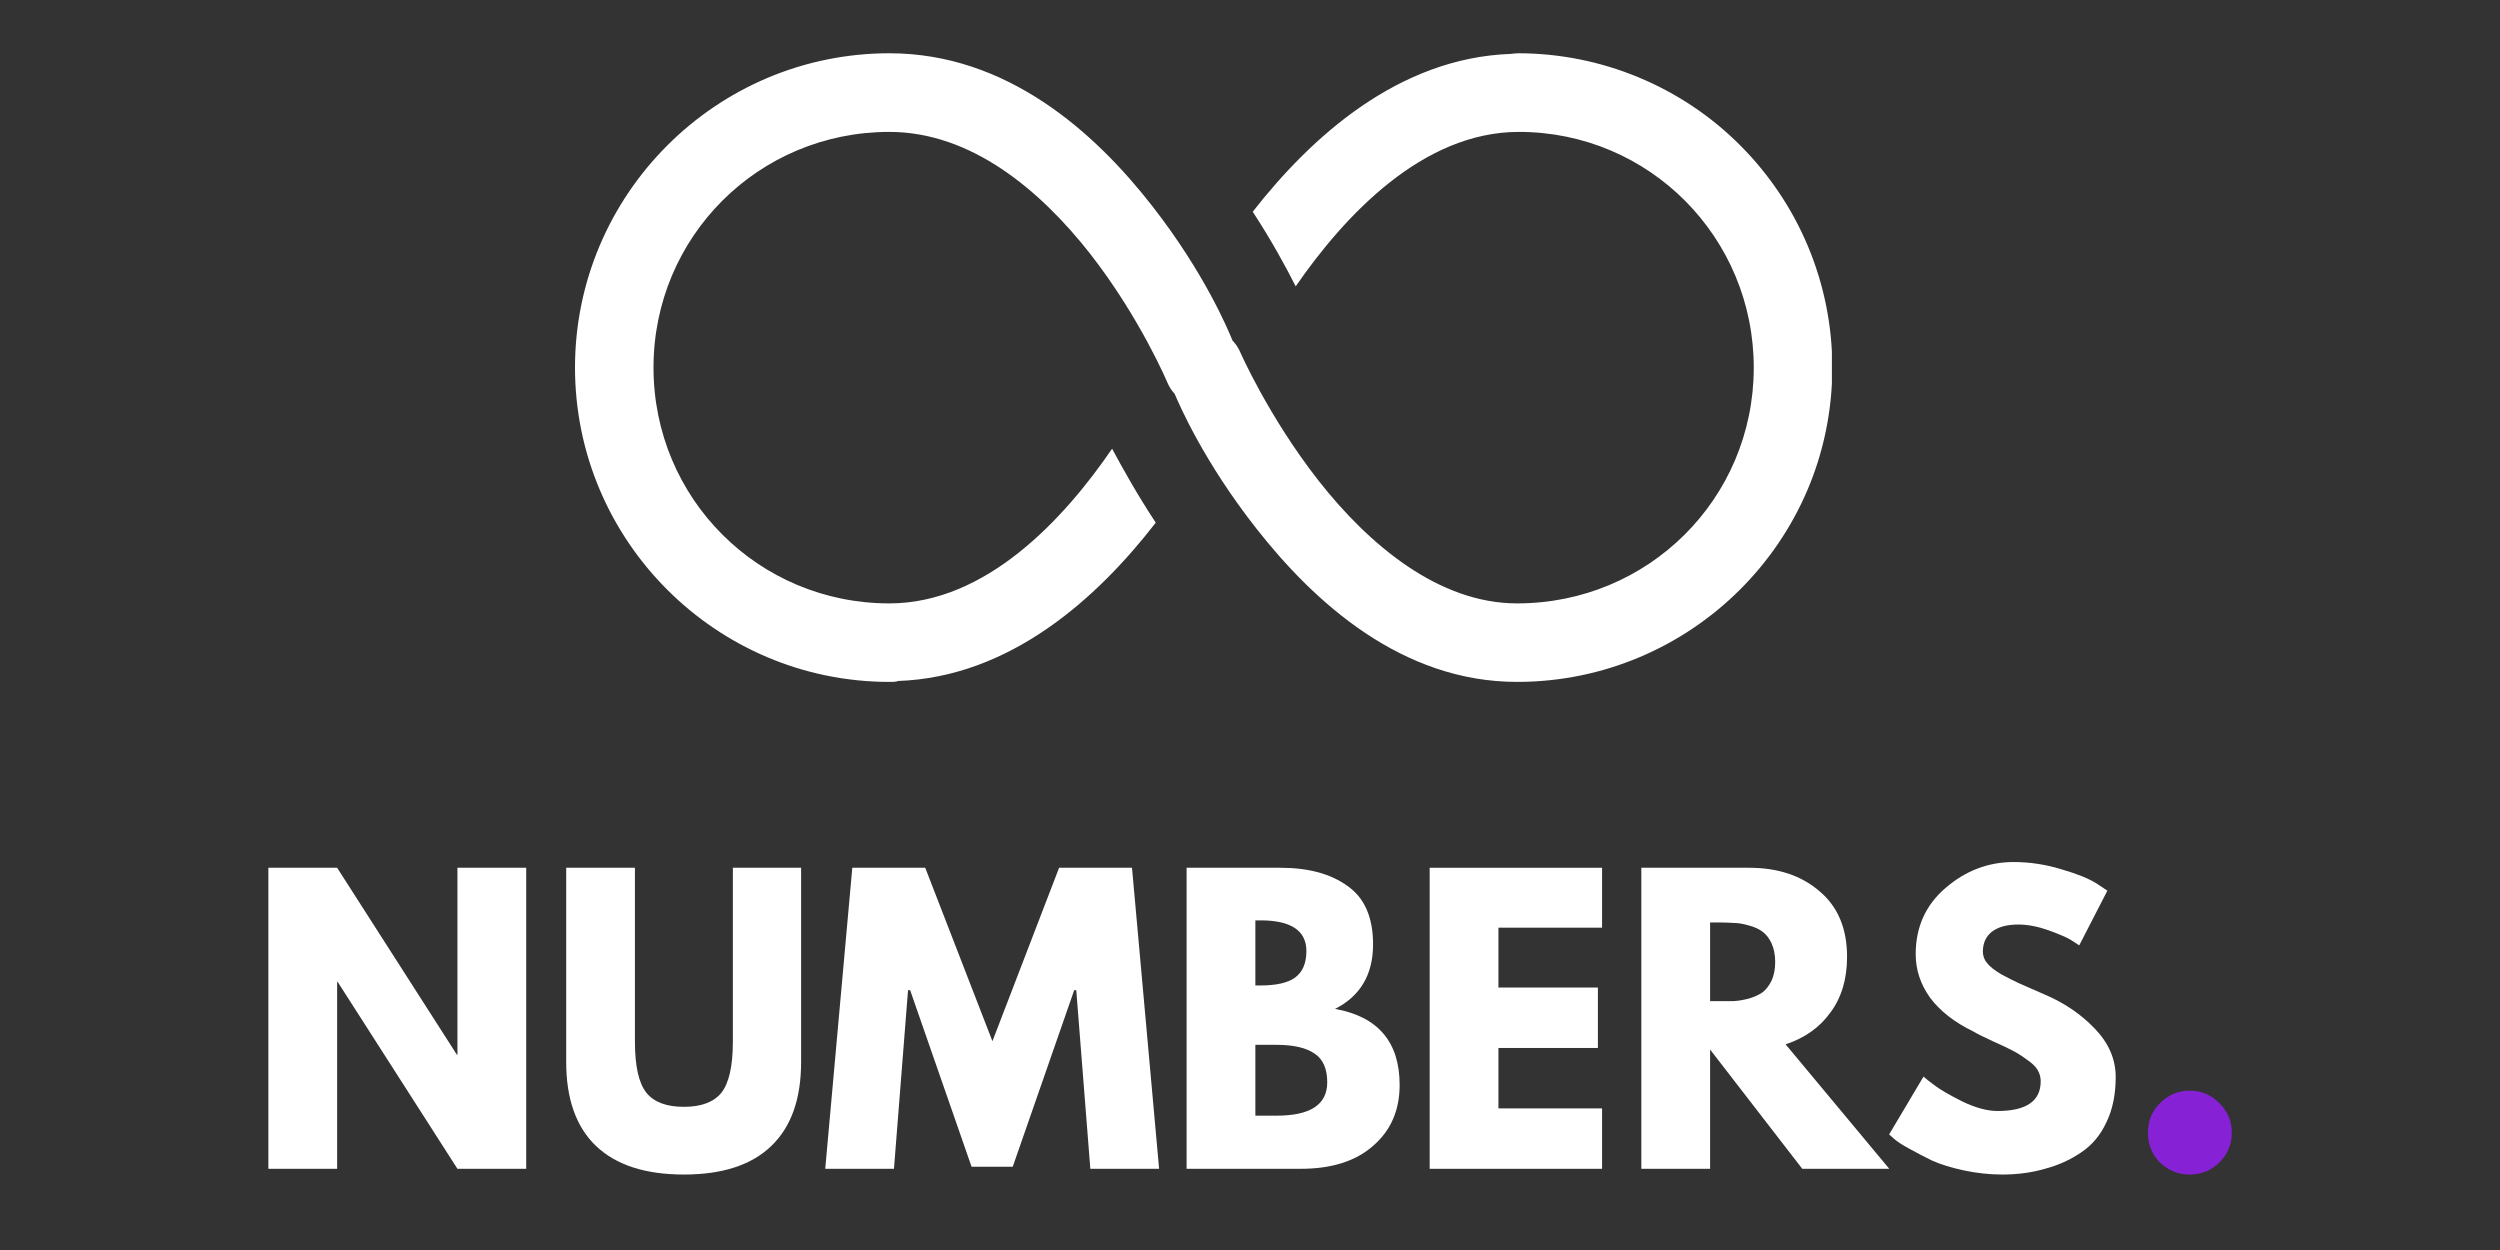<svg xmlns="http://www.w3.org/2000/svg" xmlns:xlink="http://www.w3.org/1999/xlink" width="100" zoomAndPan="magnify" viewBox="0 0 75 37.5" height="50" preserveAspectRatio="xMidYMid meet" version="1.0"><rect x="0" y="0" width="75" height="37.5" fill="#333333" stroke="none"/><defs><g/><clipPath id="942c17ca33"><path d="M 17.25 1.598 L 54.957 1.598 L 54.957 20.473 L 17.25 20.473 Z M 17.25 1.598 " clip-rule="nonzero"/></clipPath><clipPath id="9354c33d92"><path d="M 17.25 11.027 C 17.25 13.531 18.242 15.93 20.012 17.695 C 21.777 19.465 24.176 20.461 26.68 20.461 L 45.539 20.461 C 48.039 20.461 50.441 19.465 52.207 17.695 C 53.977 15.93 54.969 13.531 54.969 11.027 C 54.969 8.527 53.977 6.129 52.207 4.359 C 50.441 2.594 48.039 1.598 45.539 1.598 L 26.68 1.598 C 24.176 1.598 21.777 2.594 20.012 4.359 C 18.242 6.129 17.25 8.527 17.25 11.027 Z M 17.25 11.027 " clip-rule="nonzero"/></clipPath></defs><g clip-path="url(#942c17ca33)"><g clip-path="url(#9354c33d92)"><path fill="#ffffff" d="M 26.68 1.598 C 21.484 1.598 17.25 5.836 17.25 11.027 C 17.25 16.223 21.484 20.457 26.68 20.457 C 26.762 20.457 26.836 20.457 26.918 20.441 C 26.918 20.441 26.926 20.441 26.926 20.43 C 30.297 20.32 32.914 17.953 34.672 15.68 C 34.109 14.824 33.68 14.051 33.363 13.461 C 31.91 15.586 29.578 18.102 26.68 18.102 C 22.754 18.102 19.605 14.953 19.605 11.027 C 19.605 7.105 22.754 3.957 26.68 3.957 C 29.137 3.957 31.211 5.707 32.711 7.621 C 34.211 9.547 35.023 11.48 35.023 11.48 C 35.078 11.609 35.152 11.719 35.242 11.82 C 35.371 12.125 36.109 13.848 37.703 15.871 C 39.434 18.074 42.051 20.457 45.512 20.457 C 50.707 20.457 54.961 16.25 54.969 11.047 C 54.98 5.852 50.762 1.598 45.566 1.598 C 45.477 1.598 45.391 1.609 45.32 1.617 C 41.965 1.738 39.352 4.086 37.582 6.352 C 38.145 7.215 38.566 7.988 38.871 8.59 C 40.336 6.469 42.676 3.957 45.566 3.957 C 49.48 3.957 52.621 7.125 52.613 11.047 C 52.602 14.969 49.445 18.102 45.512 18.102 C 43.164 18.102 41.074 16.352 39.555 14.418 C 38.043 12.484 37.195 10.539 37.195 10.539 C 37.141 10.422 37.066 10.309 36.977 10.219 C 36.848 9.906 36.145 8.203 34.57 6.184 C 32.848 3.973 30.215 1.598 26.68 1.598 Z M 26.68 1.598 " fill-opacity="1" fill-rule="nonzero"/></g></g><g fill="#ffffff" fill-opacity="1"><g transform="translate(7.395, 35.064)"><g><path d="M 2.719 -5.609 L 2.719 0 L 0.656 0 L 0.656 -9.031 L 2.719 -9.031 L 6.312 -3.422 L 6.328 -3.422 L 6.328 -9.031 L 8.391 -9.031 L 8.391 0 L 6.328 0 L 2.734 -5.609 Z M 2.719 -5.609 "/></g></g></g><g fill="#ffffff" fill-opacity="1"><g transform="translate(16.439, 35.064)"><g><path d="M 7.594 -9.031 L 7.594 -3.203 C 7.594 -2.098 7.297 -1.258 6.703 -0.688 C 6.109 -0.113 5.234 0.172 4.078 0.172 C 2.922 0.172 2.039 -0.113 1.438 -0.688 C 0.844 -1.258 0.547 -2.098 0.547 -3.203 L 0.547 -9.031 L 2.609 -9.031 L 2.609 -3.812 C 2.609 -3.082 2.723 -2.57 2.953 -2.281 C 3.18 -2 3.555 -1.859 4.078 -1.859 C 4.598 -1.859 4.973 -2 5.203 -2.281 C 5.43 -2.57 5.547 -3.082 5.547 -3.812 L 5.547 -9.031 Z M 7.594 -9.031 "/></g></g></g><g fill="#ffffff" fill-opacity="1"><g transform="translate(24.585, 35.064)"><g><path d="M 8.125 0 L 7.703 -5.359 L 7.641 -5.359 L 5.797 -0.062 L 4.562 -0.062 L 2.719 -5.359 L 2.656 -5.359 L 2.234 0 L 0.172 0 L 0.984 -9.031 L 3.172 -9.031 L 5.188 -3.828 L 7.188 -9.031 L 9.375 -9.031 L 10.188 0 Z M 8.125 0 "/></g></g></g><g fill="#ffffff" fill-opacity="1"><g transform="translate(34.942, 35.064)"><g><path d="M 0.656 -9.031 L 3.469 -9.031 C 4.312 -9.031 4.984 -8.848 5.484 -8.484 C 5.992 -8.129 6.25 -7.547 6.25 -6.734 C 6.25 -5.828 5.867 -5.18 5.109 -4.797 C 6.398 -4.566 7.047 -3.805 7.047 -2.516 C 7.047 -1.754 6.781 -1.145 6.25 -0.688 C 5.727 -0.227 5.004 0 4.078 0 L 0.656 0 Z M 2.719 -5.5 L 2.875 -5.5 C 3.344 -5.5 3.688 -5.578 3.906 -5.734 C 4.133 -5.898 4.25 -6.164 4.25 -6.531 C 4.25 -7.145 3.789 -7.453 2.875 -7.453 L 2.719 -7.453 Z M 2.719 -1.594 L 3.359 -1.594 C 4.367 -1.594 4.875 -1.926 4.875 -2.594 C 4.875 -3 4.75 -3.285 4.5 -3.453 C 4.25 -3.629 3.867 -3.719 3.359 -3.719 L 2.719 -3.719 Z M 2.719 -1.594 "/></g></g></g><g fill="#ffffff" fill-opacity="1"><g transform="translate(42.234, 35.064)"><g><path d="M 5.828 -9.031 L 5.828 -7.234 L 2.719 -7.234 L 2.719 -5.438 L 5.703 -5.438 L 5.703 -3.625 L 2.719 -3.625 L 2.719 -1.812 L 5.828 -1.812 L 5.828 0 L 0.656 0 L 0.656 -9.031 Z M 5.828 -9.031 "/></g></g></g><g fill="#ffffff" fill-opacity="1"><g transform="translate(48.584, 35.064)"><g><path d="M 0.656 -9.031 L 3.891 -9.031 C 4.754 -9.031 5.457 -8.797 6 -8.328 C 6.551 -7.867 6.828 -7.211 6.828 -6.359 C 6.828 -5.691 6.66 -5.133 6.328 -4.688 C 6.004 -4.238 5.555 -3.922 4.984 -3.734 L 8.094 0 L 5.484 0 L 2.719 -3.578 L 2.719 0 L 0.656 0 Z M 2.719 -5.031 L 2.953 -5.031 C 3.141 -5.031 3.301 -5.031 3.438 -5.031 C 3.57 -5.039 3.723 -5.066 3.891 -5.109 C 4.055 -5.16 4.191 -5.223 4.297 -5.297 C 4.398 -5.379 4.488 -5.492 4.562 -5.641 C 4.633 -5.797 4.672 -5.984 4.672 -6.203 C 4.672 -6.422 4.633 -6.609 4.562 -6.766 C 4.488 -6.922 4.398 -7.035 4.297 -7.109 C 4.191 -7.191 4.055 -7.254 3.891 -7.297 C 3.723 -7.348 3.57 -7.375 3.438 -7.375 C 3.301 -7.383 3.141 -7.391 2.953 -7.391 L 2.719 -7.391 Z M 2.719 -5.031 "/></g></g></g><g fill="#ffffff" fill-opacity="1"><g transform="translate(56.424, 35.064)"><g><path d="M 3.984 -9.203 C 4.473 -9.203 4.953 -9.129 5.422 -8.984 C 5.891 -8.848 6.238 -8.707 6.469 -8.562 L 6.797 -8.344 L 5.953 -6.703 C 5.891 -6.742 5.801 -6.801 5.688 -6.875 C 5.57 -6.945 5.352 -7.039 5.031 -7.156 C 4.707 -7.27 4.406 -7.328 4.125 -7.328 C 3.781 -7.328 3.516 -7.254 3.328 -7.109 C 3.148 -6.961 3.062 -6.766 3.062 -6.516 C 3.062 -6.391 3.102 -6.273 3.188 -6.172 C 3.27 -6.066 3.414 -5.953 3.625 -5.828 C 3.844 -5.711 4.031 -5.617 4.188 -5.547 C 4.352 -5.473 4.602 -5.363 4.938 -5.219 C 5.52 -4.969 6.016 -4.629 6.422 -4.203 C 6.836 -3.773 7.047 -3.289 7.047 -2.75 C 7.047 -2.227 6.953 -1.773 6.766 -1.391 C 6.586 -1.004 6.332 -0.703 6 -0.484 C 5.676 -0.266 5.316 -0.102 4.922 0 C 4.535 0.113 4.109 0.172 3.641 0.172 C 3.254 0.172 2.867 0.129 2.484 0.047 C 2.109 -0.035 1.789 -0.133 1.531 -0.25 C 1.281 -0.375 1.051 -0.492 0.844 -0.609 C 0.633 -0.723 0.484 -0.82 0.391 -0.906 L 0.25 -1.031 L 1.281 -2.766 C 1.363 -2.691 1.484 -2.598 1.641 -2.484 C 1.797 -2.367 2.066 -2.211 2.453 -2.016 C 2.848 -1.828 3.195 -1.734 3.5 -1.734 C 4.363 -1.734 4.797 -2.031 4.797 -2.625 C 4.797 -2.75 4.766 -2.863 4.703 -2.969 C 4.641 -3.07 4.531 -3.176 4.375 -3.281 C 4.219 -3.395 4.078 -3.484 3.953 -3.547 C 3.836 -3.609 3.641 -3.703 3.359 -3.828 C 3.086 -3.953 2.891 -4.051 2.766 -4.125 C 2.211 -4.395 1.785 -4.727 1.484 -5.125 C 1.191 -5.531 1.047 -5.969 1.047 -6.438 C 1.047 -7.25 1.344 -7.91 1.938 -8.422 C 2.539 -8.941 3.223 -9.203 3.984 -9.203 Z M 3.984 -9.203 "/></g></g></g><g fill="#8621d6" fill-opacity="1"><g transform="translate(63.782, 35.064)"><g><path d="M 1.906 -2.344 C 2.258 -2.344 2.555 -2.219 2.797 -1.969 C 3.047 -1.727 3.172 -1.43 3.172 -1.078 C 3.172 -0.734 3.047 -0.438 2.797 -0.188 C 2.555 0.051 2.258 0.172 1.906 0.172 C 1.562 0.172 1.266 0.051 1.016 -0.188 C 0.773 -0.438 0.656 -0.734 0.656 -1.078 C 0.656 -1.43 0.773 -1.727 1.016 -1.969 C 1.266 -2.219 1.562 -2.344 1.906 -2.344 Z M 1.906 -2.344 "/></g></g></g></svg>
